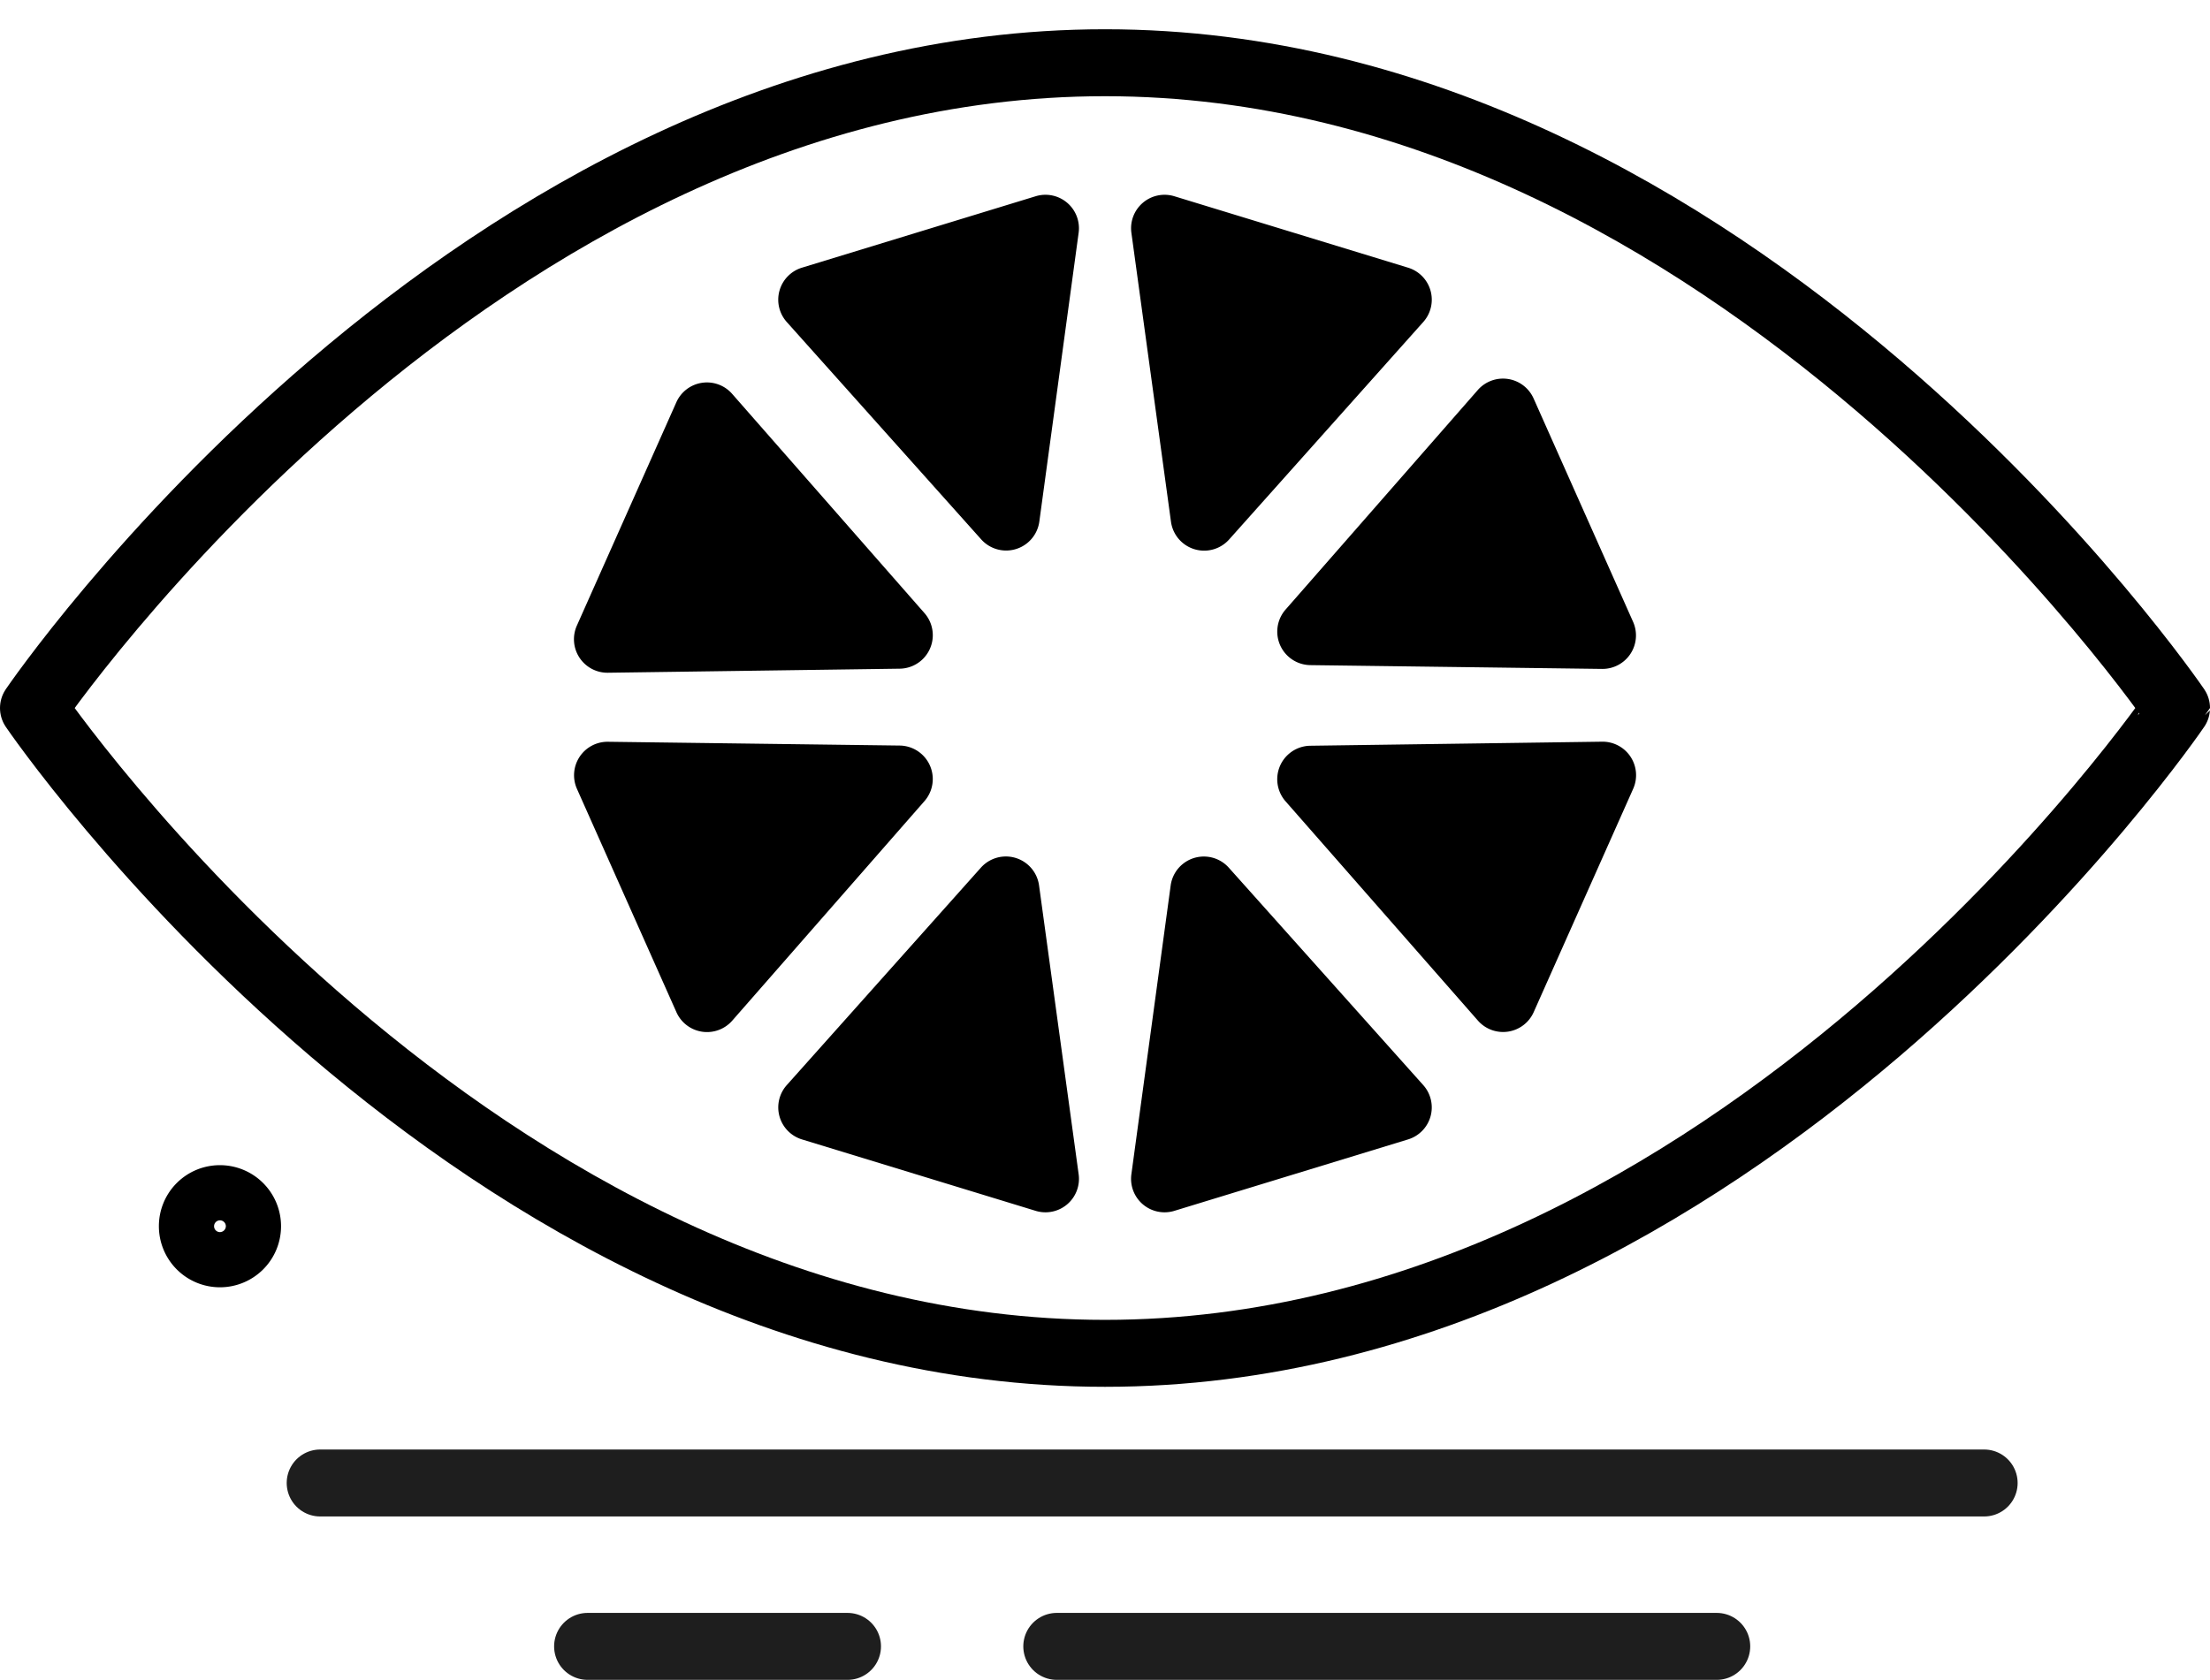 <svg id="Groupe_7402" data-name="Groupe 7402" xmlns="http://www.w3.org/2000/svg" xmlns:xlink="http://www.w3.org/1999/xlink" width="66" height="50.182" viewBox="0 0 66 50.182">
  <defs>
    <clipPath id="clip-path">
      <rect id="Rectangle_1157" data-name="Rectangle 1157" width="66" height="42.301" transform="translate(0 0)" fill="none"/>
    </clipPath>
    <clipPath id="clip-path-2">
      <rect id="Rectangle_1159" data-name="Rectangle 1159" width="51.693" height="6.881" transform="translate(0 0)" fill="none"/>
    </clipPath>
  </defs>
  <g id="Groupe_7387" data-name="Groupe 7387" clip-path="url(#clip-path)">
    <path id="Tracé_6884" data-name="Tracé 6884" d="M33,1.874c18.892,0,32,19.277,32,19.277S51.892,40.428,33,40.428,1,21.151,1,21.151,14.108,1.874,33,1.874Z" fill="none" stroke="#000" stroke-linecap="round" stroke-linejoin="round" stroke-width="2"/>
  </g>
  <g id="Groupe_7395" data-name="Groupe 7395" transform="translate(8.562 43.301)">
    <g id="Groupe_7394" data-name="Groupe 7394" clip-path="url(#clip-path-2)">
      <line id="Ligne_63" data-name="Ligne 63" x2="49.693" transform="translate(1 1)" fill="none" stroke="#1e1e1e" stroke-linecap="round" stroke-linejoin="round" stroke-width="2"/>
      <line id="Ligne_64" data-name="Ligne 64" x2="19.709" transform="translate(22.998 5.881)" fill="none" stroke="#1e1e1e" stroke-linecap="round" stroke-linejoin="round" stroke-width="2"/>
      <line id="Ligne_65" data-name="Ligne 65" x2="7.762" transform="translate(8.986 5.881)" fill="none" stroke="#1e1e1e" stroke-linecap="round" stroke-linejoin="round" stroke-width="2"/>
    </g>
  </g>
  <path id="Tracé_6892" data-name="Tracé 6892" d="M63.566,51.58a.824.824,0,1,1-.826.823A.821.821,0,0,1,63.566,51.58Z" transform="translate(-56.995 -15.773)" fill="none" stroke="#000" stroke-miterlimit="10" stroke-width="2"/>
  <g id="Groupe_7403" data-name="Groupe 7403" transform="translate(-8306.343 -18085.492)">
    <path id="Polygone_2" data-name="Polygone 2" d="M4.3,1.967a1,1,0,0,1,1.816,0L9.77,9.875a1,1,0,0,1-.908,1.419h-7.3A1,1,0,0,1,.655,9.875Z" transform="matrix(0.407, -0.914, 0.914, 0.407, 8341.187, 18112.559)"/>
    <path id="Polygone_5" data-name="Polygone 5" d="M4.3,1.967a1,1,0,0,1,1.816,0L9.77,9.875a1,1,0,0,1-.908,1.419h-7.3A1,1,0,0,1,.655,9.875Z" transform="matrix(-0.407, -0.914, 0.914, -0.407, 8345.427, 18110.092)"/>
    <path id="Polygone_6" data-name="Polygone 6" d="M4.3,1.967a1,1,0,0,1,1.816,0L9.77,9.875a1,1,0,0,1-.908,1.419h-7.3A1,1,0,0,1,.655,9.875Z" transform="translate(8346.587 18104.746) rotate(-163)"/>
    <path id="Polygone_9" data-name="Polygone 9" d="M4.3,1.967a1,1,0,0,1,1.816,0L9.77,9.875a1,1,0,0,1-.908,1.419h-7.3A1,1,0,0,1,.655,9.875Z" transform="translate(8336.617 18111.32) rotate(-17)"/>
    <path id="Polygone_7" data-name="Polygone 7" d="M4.3,1.967a1,1,0,0,1,1.816,0L9.77,9.874a1,1,0,0,1-.908,1.419h-7.3A1,1,0,0,1,.655,9.874Z" transform="translate(8342.069 18101.697) rotate(163)"/>
    <path id="Polygone_8" data-name="Polygone 8" d="M4.3,1.967a1,1,0,0,1,1.816,0L9.77,9.874a1,1,0,0,1-.908,1.419h-7.3A1,1,0,0,1,.655,9.874Z" transform="translate(8332.1 18108.273) rotate(17)"/>
    <path id="Polygone_3" data-name="Polygone 3" d="M4.3,1.967a1,1,0,0,1,1.816,0L9.77,9.875a1,1,0,0,1-.908,1.419h-7.3A1,1,0,0,1,.655,9.875Z" transform="matrix(0.407, 0.914, -0.914, 0.407, 8333.26, 18103.033)"/>
    <path id="Polygone_4" data-name="Polygone 4" d="M4.3,1.967a1,1,0,0,1,1.816,0L9.77,9.875a1,1,0,0,1-.908,1.419h-7.3A1,1,0,0,1,.655,9.875Z" transform="matrix(-0.407, 0.914, -0.914, -0.407, 8337.5, 18100.678)"/>
  </g>
</svg>
